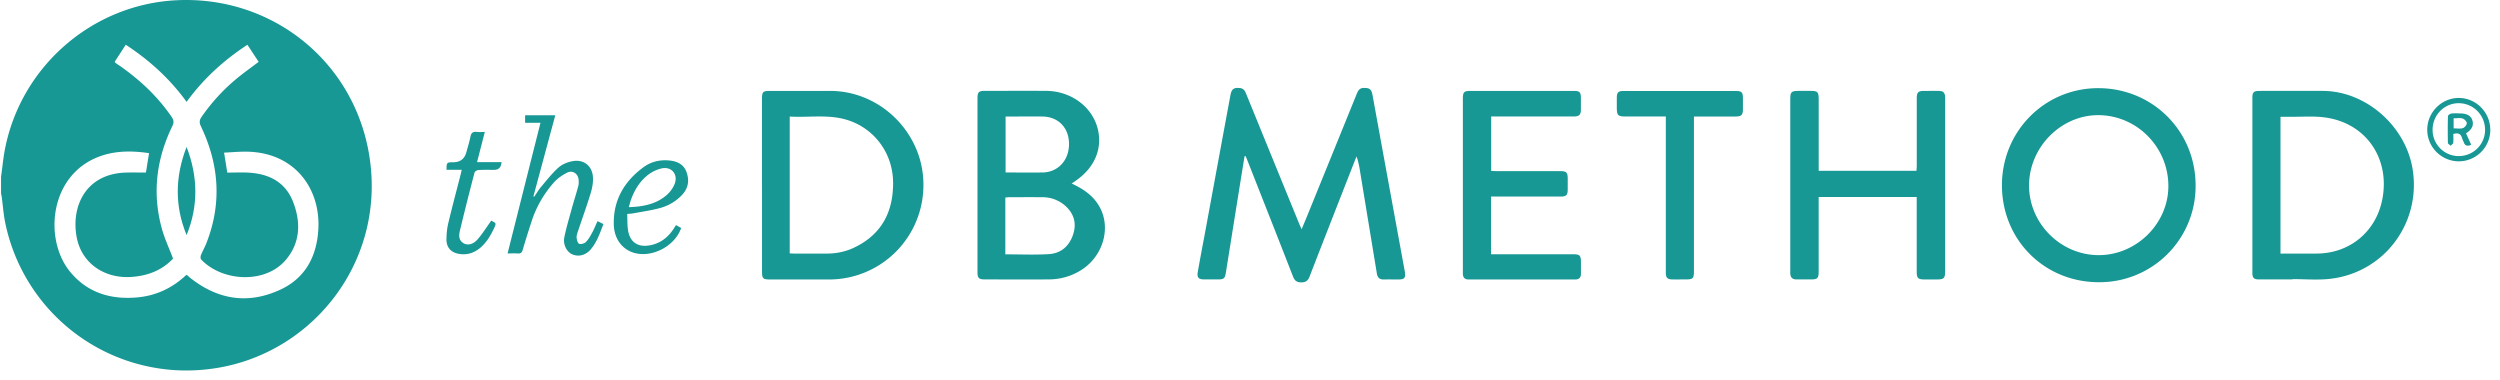 <svg xmlns="http://www.w3.org/2000/svg" width="158" height="24" fill="none"><path fill="#179895" d="M11.793 9.287c.715 1.86.759 3.717 0 5.57-.766-1.856-.723-3.714 0-5.57Z"/><path fill="#179895" fill-rule="evenodd" d="M.14 10.613c.048-.397.097-.794.173-1.186C1.33 4.197 5.82.294 11.123.017c5.902-.308 11.047 3.663 12.155 9.47 1.321 6.933-3.57 13.08-10.09 13.843a11.69 11.69 0 0 1-12.86-9.262c-.072-.351-.112-.708-.152-1.065-.02-.184-.041-.368-.066-.552-.008-.055-.02-.11-.032-.166l-.012-.055v-1.052c.027-.188.05-.376.073-.565Zm11.638 6.76.038.016c.011.004.016.006.02.009l.074.065c.048.043.097.087.148.126 1.734 1.36 3.628 1.65 5.634.73 1.584-.725 2.312-2.074 2.424-3.772.168-2.554-1.416-4.835-4.367-4.957-.358-.015-.718.007-1.09.029-.163.01-.33.02-.498.027l.009.056c.075.461.138.851.194 1.206.154 0 .304-.002.451-.004.317-.005.621-.01.924.01 1.283.078 2.307.605 2.788 1.855.5 1.296.456 2.59-.486 3.682-1.299 1.5-3.99 1.354-5.329-.051-.048-.051-.043-.194-.013-.275.05-.122.108-.241.165-.36.062-.126.123-.251.174-.38.995-2.519.815-4.986-.341-7.405-.112-.236-.097-.394.048-.6a11.923 11.923 0 0 1 2.404-2.567c.264-.21.535-.41.811-.615.128-.095.258-.19.388-.289l-.32-.485v-.001l-.003-.004-.388-.589c-1.507.985-2.787 2.156-3.844 3.608-1.06-1.464-2.347-2.628-3.844-3.61l-.557.854-.143.22a.922.922 0 0 1 .029.043.11.11 0 0 0 .027.033 3.287 3.287 0 0 0 .168.115c1.318.906 2.474 1.975 3.38 3.304.138.202.146.354.036.578-1.01 2.083-1.28 4.25-.654 6.493.12.43.289.846.462 1.271.081.199.163.4.24.605-.69.736-1.588 1.084-2.617 1.158-1.705.12-3.113-.845-3.452-2.408-.415-1.925.466-4.122 3.114-4.188.268-.007.535-.005.811-.003.141.002.285.003.431.003l.083-.522v-.002l.113-.703c-1.067-.156-2.095-.163-3.1.198-3.209 1.156-3.563 5.255-1.897 7.29 1.102 1.346 2.596 1.786 4.284 1.626 1.182-.112 2.205-.603 3.07-1.42Z" clip-rule="evenodd"/><path fill="#179895" d="M78.655 9.88c-.133.814-.265 1.63-.395 2.444l-.779 4.868c-.066.42-.122.468-.545.468h-.817c-.384 0-.484-.12-.415-.501a205.42 205.42 0 0 1 .387-2.093l.01-.05c.554-3.006 1.108-6.011 1.665-9.014.072-.384.227-.483.611-.435.222.028.303.176.377.356 1.123 2.755 2.248 5.51 3.373 8.262.02.049.042.095.07.155l.065.146.124-.294v-.002l.002-.002c.095-.225.182-.433.266-.642l1.548-3.808v-.002l.001-.002 1.547-3.808c.133-.323.252-.392.606-.362.29.023.347.222.39.459.615 3.38 1.235 6.759 1.855 10.14l.156.848c.015.076.028.153.038.23.041.31-.043.414-.354.42-.152.002-.305 0-.458 0a18.322 18.322 0 0 0-.535.002c-.264.005-.39-.125-.43-.375l-.528-3.209-.528-3.209a6.005 6.005 0 0 0-.224-.985c-.044.1-.087.201-.125.3l-.736 1.878c-.708 1.808-1.416 3.617-2.118 5.43-.102.264-.255.353-.522.353-.27 0-.415-.102-.517-.364-.738-1.897-1.484-3.79-2.231-5.684l-.648-1.646c-.03-.074-.06-.147-.092-.221l-.028-.066a.5.5 0 0 0-.066.01v.005Z"/><path fill="#179895" fill-rule="evenodd" d="M69.463 13.021c-.389-.664-.992-1.079-1.73-1.42v-.003l.13-.09c.072-.05.131-.091.19-.134 1.136-.807 1.624-1.988 1.33-3.21-.342-1.408-1.684-2.409-3.267-2.421a328.78 328.78 0 0 0-2.588-.002h-.004l-1.291.002c-.374 0-.456.081-.456.468v11.001c0 .357.09.446.451.446l.908.002c1.06.003 2.119.006 3.178-.002a3.825 3.825 0 0 0 1.945-.545c1.454-.863 2.004-2.73 1.204-4.091Zm-5.079 3.06c-.28-.003-.562-.007-.847-.007v-3.59c.03-.002.06-.005.087-.009.054-.005.103-.011.152-.011.233 0 .467 0 .7-.002a96.12 96.12 0 0 1 1.4.002 2.15 2.15 0 0 1 1.446.54c.566.504.736 1.133.487 1.85-.25.721-.774 1.164-1.53 1.207-.626.038-1.255.03-1.895.02Zm-.83-5.18c.266 0 .53 0 .79.002.517.001 1.026.003 1.535-.002.98-.01 1.678-.759 1.683-1.788.005-1.026-.665-1.73-1.668-1.749a60.574 60.574 0 0 0-1.283-.002l-.642.002h-.415v3.537ZM126.523 11.713c-.002-3.417 2.699-6.144 6.088-6.141 3.437 0 6.151 2.714 6.151 6.148a6.071 6.071 0 0 1-6.113 6.116c-3.445 0-6.123-2.676-6.126-6.12v-.003Zm1.714.002c-.008 2.39 1.976 4.392 4.371 4.41 2.393.018 4.423-1.973 4.433-4.349.012-2.46-1.976-4.486-4.415-4.498-2.365-.013-4.382 2.024-4.389 4.435v.002ZM142.78 17.66h2.1l.003-.002v-.018c.244 0 .488.006.732.013.526.014 1.052.029 1.572-.023 3.462-.35 5.851-3.514 5.288-6.953-.446-2.722-2.951-4.912-5.65-4.932-.894-.005-1.79-.003-2.685-.002h-.002l-1.34.002c-.362 0-.448.084-.448.448v11.03c0 .343.091.437.43.437Zm3.62-1.634h-2.273V7.38h.677c.217.002.434-.002.652-.006.485-.009.969-.018 1.446.044 2.571.326 4.132 2.52 3.676 5.097-.372 2.098-2.054 3.51-4.178 3.51ZM48.157 11.69V6.265c0-.464.056-.52.52-.52h3.765c3.36-.008 6.105 2.897 5.91 6.26a5.96 5.96 0 0 1-5.991 5.658h-3.677c-.468 0-.524-.054-.524-.515v-5.455l-.003-.003Zm1.854 4.328c.07.004.136.008.2.008h2.043c.6 0 1.184-.117 1.723-.375 1.732-.82 2.478-2.248 2.467-4.111-.01-1.94-1.296-3.577-3.15-4.028-.711-.173-1.432-.157-2.16-.14-.406.01-.814.019-1.223-.005v8.643l.003.003.056.003.04.002h.001Z" clip-rule="evenodd"/><path fill="#179895" d="M114.94 12.451h6.196v4.692c0 .448.074.52.53.52h.7c.504 0 .568-.064.568-.573V6.382l.001-.058v-.02a2.021 2.021 0 0 0-.001-.157c-.015-.297-.12-.4-.415-.402-.2-.002-.402-.001-.603 0h-.301c-.389 0-.476.087-.476.484v4.231c0 .07-.005.14-.01.21l-.008.126h-6.179V6.29c-.002-.484-.061-.545-.532-.545h-.7c-.509 0-.565.054-.565.573v10.81l-.001.043c0 .04-.001.078.001.117.015.245.135.375.389.372.201-.002.402-.001.603 0h.301c.43 0 .502-.071.502-.514V12.45ZM94.235 12.426v3.643h5.171c.438 0 .51.074.51.507v.73c0 .24-.12.357-.362.357H92.81c-.247 0-.352-.133-.357-.364a7.949 7.949 0 0 1 0-.235V6.267c0-.458.061-.522.52-.522h6.48c.383 0 .457.077.46.46v.732c-.003.318-.11.422-.45.425h-5.22v3.44c.029 0 .056.002.084.004.077.004.153.008.23.008h4.027c.42 0 .496.079.496.492v.672c-.002.356-.089.445-.45.445h-4.4l.005.003ZM102.785 7.362h2.495v9.876c.003.318.102.417.418.422.181.002.363.001.544 0h.273c.486 0 .542-.053.542-.53V7.363h1.141c.506.002 1.011.003 1.517 0 .336-.003.433-.107.438-.436v-.7c-.003-.405-.076-.478-.474-.478h-7.065c-.341 0-.427.091-.432.432v.583c0 .54.061.599.603.599ZM34.16 7.761h-.973v-.476h1.907l-.737 2.73-.008.027v.003l-.638 2.363a.227.227 0 0 0 .019.01l.005.004.024.014c.047-.068.093-.136.138-.206.095-.144.19-.29.3-.42l.197-.236c.289-.348.577-.695.91-.992.232-.206.574-.34.887-.397.7-.127 1.237.295 1.283 1.006.02.33-.04.68-.137.998-.163.54-.347 1.072-.53 1.605-.092.267-.183.533-.273.8l-.016.05c-.042.124-.086.252-.075.373.01.14.071.357.163.39.117.043.333-.02.427-.117.165-.167.284-.387.398-.597l.002-.004c.082-.152.151-.31.224-.476.033-.077.068-.156.105-.237l.376.183a37.39 37.39 0 0 0-.073.191c-.188.494-.375.982-.713 1.39-.329.398-.792.512-1.2.326-.333-.15-.58-.61-.486-1.069.094-.466.223-.925.351-1.384l.115-.416c.062-.223.128-.445.194-.667.075-.253.15-.505.219-.759.035-.127.035-.27.025-.405-.028-.386-.38-.63-.723-.455-.298.15-.593.349-.815.593a6.88 6.88 0 0 0-1.443 2.51c-.194.59-.38 1.184-.555 1.782-.051.174-.13.237-.306.224a4.52 4.52 0 0 0-.422-.005c-.072.002-.148.003-.227.003.693-2.752 1.377-5.474 2.078-8.251l.002-.006Z"/><path fill="#179895" fill-rule="evenodd" d="M42.723 14.244a.41.41 0 0 0 .021-.01l.204.117.102.058c-.403 1.176-1.907 1.932-3.048 1.548-.713-.24-1.186-.894-1.21-1.76-.04-1.555.665-2.746 1.895-3.643.458-.333 1.003-.463 1.578-.415.494.044.92.21 1.113.71.199.523.137 1.014-.247 1.442a2.94 2.94 0 0 1-1.433.86c-.39.107-.79.176-1.19.245-.164.029-.33.058-.493.089a1.775 1.775 0 0 1-.205.023c-.05.004-.107.008-.172.015.006.113.008.226.01.338.004.249.009.495.051.734.127.702.6 1.028 1.311.919.672-.104 1.181-.474 1.553-1.039.024-.035.047-.072.07-.11l.07-.109c.003-.004.01-.007.02-.012Zm-.542-1.96c-.672.613-1.51.778-2.439.809.017-.058.031-.113.045-.165.03-.11.056-.21.09-.306.22-.606.548-1.149 1.05-1.548a2.25 2.25 0 0 1 .898-.433c.61-.13 1.034.37.822.957a1.824 1.824 0 0 1-.466.685Z" clip-rule="evenodd"/><path fill="#179895" d="M29.18 10.73h-.96c0-.46.017-.476.427-.476.436 0 .712-.211.828-.634l.078-.279c.067-.235.134-.47.181-.709.048-.242.163-.323.4-.295.1.012.202.009.319.006.058-.002.12-.004.188-.004l-.246.955-.002.007-.244.948h1.548c-.024.324-.18.486-.468.486l-.248-.001a10.759 10.759 0 0 0-.745.011c-.087.006-.227.09-.245.163a177.736 177.736 0 0 0-.919 3.646c-.071.293-.104.614.214.812.265.163.624.087.909-.25.212-.25.4-.52.588-.793.087-.126.175-.253.265-.377.323.16.326.163.168.496-.232.486-.504.945-.94 1.28-.374.288-.794.4-1.262.324-.492-.079-.795-.392-.797-.891 0-.346.03-.7.112-1.039.174-.731.363-1.46.552-2.19l.237-.918c.014-.058.026-.115.044-.2l.017-.078Z"/><path fill="#179895" fill-rule="evenodd" d="M155.054 8.633a4.43 4.43 0 0 1-.003-.164h-.002c.315-.099.486 0 .56.278.014.05.036.098.058.146.014.031.029.063.041.096.076.219.219.275.471.16l-.204-.452-.122-.268c.382-.255.499-.507.397-.833-.084-.275-.343-.422-.751-.428l-.138-.003a2.75 2.75 0 0 0-.442.011c-.079.01-.209.107-.209.168a35.181 35.181 0 0 0-.003 1.688c.002.042.054.082.107.121a.739.739 0 0 1 .067.055.633.633 0 0 1 .06-.054c.048-.04.097-.081.103-.127.016-.129.013-.26.01-.394Zm.198-.513c-.06-.004-.121-.007-.183-.007v-.636c.057 0 .116-.004.174-.007.135-.008.27-.016.391.02.115.032.268.193.268.297.002.105-.14.278-.252.31-.122.038-.257.03-.398.023Z" clip-rule="evenodd"/><path fill="#179895" fill-rule="evenodd" d="M155.397 10.196a1.996 1.996 0 0 0 1.991-1.986h-.002c0-1.113-.899-2.02-1.994-2.02-1.094.003-1.996.917-1.991 2.022a2.002 2.002 0 0 0 1.996 1.984Zm0-3.674c.92.005 1.66.756 1.66 1.683v.002c0 .922-.748 1.663-1.677 1.658a1.652 1.652 0 0 1-1.64-1.663c0-.934.743-1.685 1.657-1.68Z" clip-rule="evenodd"/></svg>